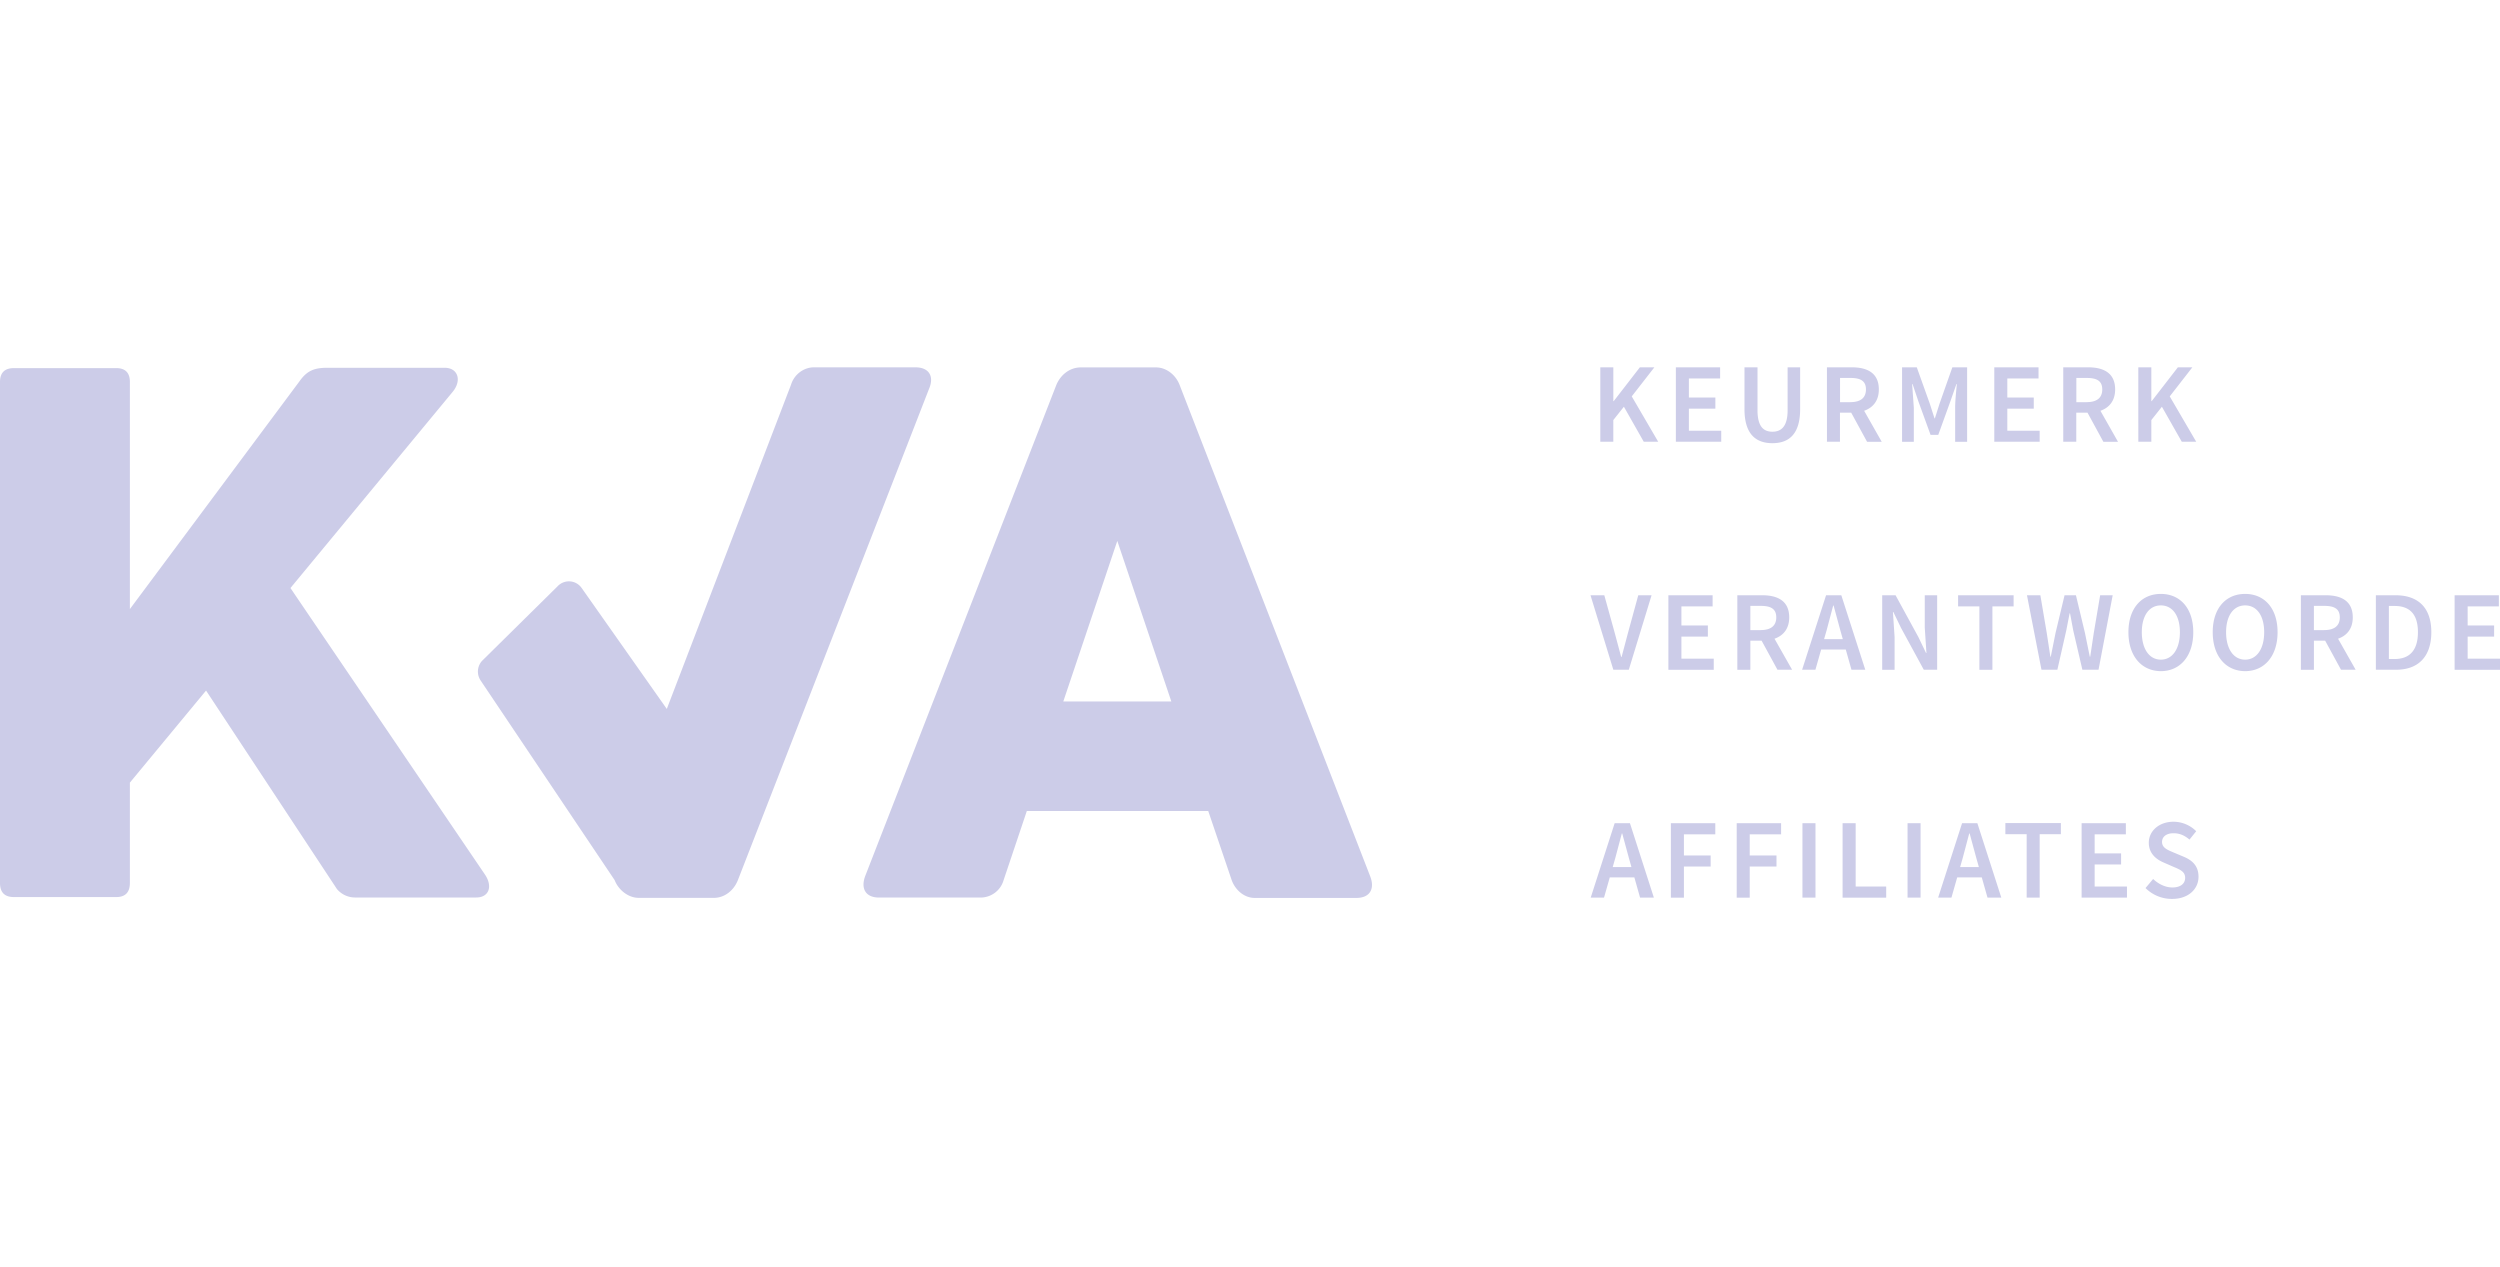<svg width="150" height="76" fill="none" xmlns="http://www.w3.org/2000/svg"><path fill-rule="evenodd" clip-rule="evenodd" d="m34.888 35.264 5.12 7.272 7.453-19.45c.193-.63.773-1.046 1.373-1.046h6.096c.794 0 1.139.524.815 1.285l-11.463 29.46c-.256.673-.836 1.086-1.438 1.086h-4.528c-.6 0-1.202-.455-1.437-1.063l-8.044-11.982a.96.96 0 0 1 .088-1.175l4.529-4.471a.936.936 0 0 1 .737-.298.929.929 0 0 1 .699.383v-.001Z" fill="#CCCCE8"/><path fill-rule="evenodd" clip-rule="evenodd" d="M29.087 52.458c.495.72.256 1.392-.517 1.392h-7.234a1.43 1.43 0 0 1-1.117-.503l-7.856-11.913-4.57 5.523v6.02c0 .566-.278.847-.816.847H.837c-.56 0-.837-.28-.837-.847V22.913c0-.545.278-.826.836-.826h6.142c.538 0 .815.28.815.826v13.632L17.99 22.85c.449-.63.903-.783 1.65-.783h7.041c.795 0 1.05.761.47 1.455l-9.724 11.76 11.661 17.177Zm53.128.133c.278.72 0 1.285-.836 1.285h-6.096c-.6 0-1.138-.434-1.373-1.043l-1.416-4.174H61.61l-1.395 4.153a1.44 1.44 0 0 1-1.394 1.042h-6.075c-.794 0-1.117-.523-.836-1.285l11.465-29.46c.278-.673.861-1.064 1.462-1.064h4.528c.601 0 1.18.434 1.416 1.064L82.216 52.59h-.001ZM63.799 42.088h6.481l-3.242-9.633-3.24 9.633Zm32.22-20.049h.781v2.03h.022l1.57-2.03h.87l-1.357 1.744 1.588 2.723h-.866l-1.193-2.102-.635.8v1.302h-.78V22.04Zm4.533 0h2.655v.668h-1.874v1.145h1.589v.668h-1.589v1.323h1.941v.663h-2.722V22.04Zm4.117 2.51v-2.51h.781v2.57c0 .975.357 1.294.895 1.294.537 0 .912-.32.912-1.294v-2.57h.751v2.51c0 1.468-.642 2.042-1.663 2.042s-1.676-.574-1.676-2.042Zm6.435-2.51c.917 0 1.626.328 1.626 1.328 0 .678-.352 1.094-.882 1.28l1.055 1.86h-.879l-.951-1.745h-.675v1.744h-.781V22.04h1.487Zm-.079.638h-.623v1.456h.623v-.005c.605 0 .932-.255.932-.761 0-.515-.328-.69-.932-.69Zm3.095-.638h.887l.781 2.183.281.876h.025l.278-.876.769-2.183h.886v4.468h-.718v-2.042c0-.413.063-1.009.101-1.421h-.026l-.362 1.038-.726 2.009h-.463l-.73-2.01-.349-1.037h-.025l.1 1.421v2.042h-.705V22.04h-.005.001Zm5.537 0h2.655v.668h-1.873v1.145h1.587v.668h-1.587v1.323h1.941v.663h-2.723V22.04Zm5.625 0c.916 0 1.626.328 1.626 1.328 0 .678-.352 1.094-.883 1.28l1.055 1.86h-.878l-.951-1.745h-.675v1.744h-.781V22.04h1.487Zm-.079.638h-.622v1.456h.622v-.005c.604 0 .932-.255.932-.761 0-.515-.328-.69-.932-.69Zm3.096-.638h.781v2.03h.021l1.571-2.03h.869l-1.357 1.744 1.589 2.723h-.866l-1.193-2.102-.634.8v1.302h-.781V22.04ZM95.431 35.715h.827l.622 2.247.39 1.455h.026l.386-1.455.614-2.247h.798l-1.366 4.468H96.8l-1.37-4.468Zm4.672 0h2.654v.668h-1.873v1.145h1.588v.668h-1.588v1.323h1.941v.668h-2.722v-4.471Zm5.625 0c.915 0 1.625.328 1.625 1.328 0 .679-.352 1.095-.882 1.28l1.054 1.86h-.878l-.951-1.744h-.675v1.75h-.781v-4.473h1.488Zm-.084.639h-.623v1.455h.623v-.004c.605 0 .932-.256.932-.762 0-.514-.328-.69-.932-.69Zm4.835-.639 1.437 4.468h-.828l-.341-1.209h-1.479l-.343 1.209h-.798l1.437-4.468h.915Zm-.462.618h-.026l-.39 1.472-.156.544h1.124l-.154-.544-.399-1.472h.001Zm2.915-.617h.802l1.37 2.51.458.953h.024l-.1-1.523v-1.94h.744v4.467h-.803l-1.368-2.515-.459-.949h-.024l.1 1.51v1.958h-.744v-4.472Zm5.827.667h-1.273v-.668h3.331v.668h-1.273v3.804h-.781v-3.803h-.004Zm2.86-.668h.803l.382 2.26.218 1.426h.026l.285-1.426.541-2.26h.682l.541 2.26.29 1.426h.026l.214-1.426.382-2.26h.752l-.849 4.468h-.97l-.547-2.353-.193-1.03h-.025l-.201 1.03-.534 2.353h-.954l-.87-4.468h.001Zm6.087 2.217c0-1.446.795-2.297 1.946-2.297 1.151 0 1.944.855 1.944 2.297 0 1.443-.797 2.337-1.944 2.337-1.148-.005-1.946-.89-1.946-2.337Zm3.088 0c0-1.004-.45-1.608-1.143-1.608-.693 0-1.142.609-1.142 1.608 0 1.004.449 1.647 1.142 1.647.693 0 1.143-.642 1.143-1.647Zm1.97 0c0-1.446.794-2.297 1.945-2.297s1.945.855 1.945 2.297c0 1.443-.798 2.337-1.945 2.337-1.151-.005-1.945-.89-1.945-2.337Zm3.087 0c0-1.004-.45-1.608-1.142-1.608s-1.143.609-1.143 1.608c0 1.004.449 1.647 1.143 1.647s1.142-.642 1.142-1.647Zm3.689-2.217c.915 0 1.626.328 1.626 1.328 0 .679-.352 1.095-.882 1.28l1.054 1.86h-.878l-.951-1.744h-.674v1.75h-.782v-4.473h1.487Zm-.084.639h-.622v1.455h.622v-.004c.604 0 .932-.256.932-.762 0-.514-.328-.69-.932-.69Zm3.096-.639h1.176c1.353 0 2.151.736 2.151 2.217 0 1.482-.798 2.252-2.109 2.252h-1.218v-4.468Zm1.126 3.826c.886 0 1.398-.511 1.398-1.609 0-1.097-.508-1.574-1.398-1.574h-.345v3.183h.345Zm3.599-3.825h2.655v.667h-1.873v1.145h1.588v.668h-1.588v1.323H150v.668h-2.723v-4.471ZM97.796 49.39l1.436 4.467h-.828l-.342-1.212h-1.476l-.345 1.212h-.798l1.437-4.467h.916Zm-.463.617h-.024l-.391 1.472-.156.544h1.124l-.153-.544-.4-1.472Zm2.916-.617h2.668v.668h-1.882v1.268h1.604v.668h-1.604v1.868h-.782V49.39h-.004Zm3.949 0h2.668v.668h-1.883v1.268h1.606v.668h-1.606v1.868h-.781V49.39h-.004Zm3.949 4.467h.782V49.39h-.782v4.467Zm2.411-4.467h.782v3.804h1.831v.668h-2.616V49.39h.003Zm3.895 4.467h.781V49.39h-.781v4.467Zm4.188-4.467 1.437 4.467h-.828l-.343-1.212h-1.476l-.345 1.212h-.798l1.437-4.467h.916Zm-.463.617h-.025l-.39 1.472-.156.544h1.125l-.154-.544-.4-1.472Zm3.417.046h-1.273v-.668h3.331v.668h-1.273v3.804h-.781v-3.804h-.004Zm3.301-.663h2.655v.668h-1.873v1.145h1.587v.664h-1.587v1.323h1.94v.668h-2.722V49.39Zm3.835 3.893.457-.545c.316.306.74.51 1.151.51.496 0 .769-.23.769-.578 0-.365-.286-.485-.685-.655l-.604-.264c-.433-.183-.891-.532-.891-1.187 0-.71.622-1.26 1.483-1.26.516 0 1.017.218 1.361.57l-.404.502c-.281-.242-.579-.382-.957-.382-.416 0-.689.2-.689.524 0 .352.336.48.701.634l.598.251c.525.221.89.557.89 1.204 0 .724-.593 1.328-1.584 1.328a2.233 2.233 0 0 1-1.596-.652Z" fill="#CCCCE8"/></svg>